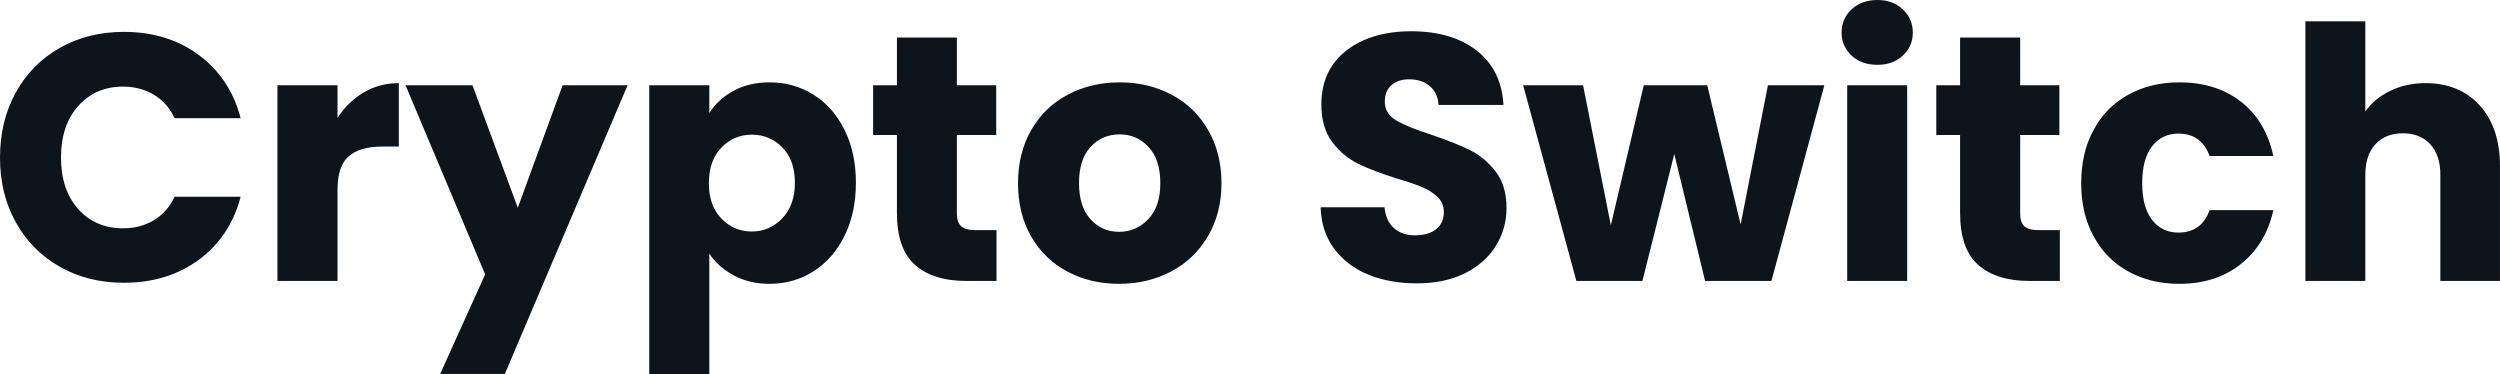 <svg fill="#0d141a" viewBox="0 0 163.921 24.541" height="100%" width="100%" xmlns="http://www.w3.org/2000/svg"><path preserveAspectRatio="none" d="M0 10.33Q0 7.93 1.04 6.06Q2.07 4.19 3.92 3.14Q5.77 2.09 8.12 2.09L8.12 2.09Q10.99 2.09 13.04 3.61Q15.09 5.13 15.78 7.75L15.78 7.75L11.45 7.75Q10.97 6.74 10.09 6.21Q9.20 5.68 8.07 5.68L8.07 5.68Q6.26 5.68 5.13 6.95Q4.00 8.21 4.00 10.33L4.00 10.33Q4.00 12.44 5.13 13.71Q6.26 14.97 8.07 14.97L8.07 14.97Q9.20 14.97 10.09 14.44Q10.97 13.91 11.45 12.90L11.45 12.90L15.78 12.90Q15.09 15.52 13.04 17.03Q10.99 18.54 8.12 18.54L8.12 18.54Q5.77 18.54 3.92 17.49Q2.07 16.44 1.04 14.58Q0 12.72 0 10.33L0 10.33ZM22.13 7.73Q22.82 6.67 23.85 6.06Q24.89 5.45 26.15 5.45L26.15 5.45L26.15 9.61L25.07 9.61Q23.60 9.61 22.86 10.25Q22.13 10.88 22.13 12.47L22.13 12.47L22.13 18.42L18.19 18.42L18.19 5.59L22.13 5.59L22.13 7.73ZM36.89 5.59L41.15 5.59L33.10 24.52L28.86 24.52L31.81 17.99L26.59 5.59L30.98 5.59L33.95 13.62L36.89 5.59ZM46.51 7.41Q47.08 6.51 48.09 5.96Q49.10 5.40 50.46 5.40L50.46 5.40Q52.05 5.40 53.34 6.21Q54.63 7.01 55.37 8.51Q56.12 10.00 56.12 11.98L56.12 11.98Q56.12 13.96 55.37 15.47Q54.63 16.97 53.34 17.79Q52.05 18.61 50.46 18.61L50.46 18.61Q49.13 18.61 48.10 18.05Q47.08 17.50 46.51 16.63L46.51 16.63L46.51 24.54L42.57 24.54L42.57 5.59L46.51 5.59L46.51 7.41ZM52.12 11.98Q52.12 10.51 51.30 9.67Q50.48 8.83 49.29 8.83L49.29 8.83Q48.12 8.83 47.30 9.68Q46.48 10.53 46.48 12.01L46.48 12.01Q46.48 13.48 47.30 14.33Q48.12 15.18 49.29 15.18L49.29 15.18Q50.46 15.18 51.29 14.32Q52.12 13.45 52.12 11.98L52.12 11.98ZM63.94 15.09L65.34 15.09L65.34 18.42L63.34 18.42Q61.20 18.42 60.01 17.38Q58.81 16.33 58.81 13.96L58.81 13.96L58.81 8.85L57.25 8.85L57.25 5.59L58.81 5.59L58.81 2.46L62.74 2.46L62.74 5.59L65.32 5.59L65.32 8.85L62.74 8.85L62.74 14.01Q62.74 14.58 63.02 14.83Q63.30 15.09 63.94 15.09L63.94 15.09ZM73.37 18.61Q71.48 18.61 69.98 17.80Q68.47 17.00 67.61 15.50Q66.75 14.01 66.75 12.01L66.75 12.01Q66.75 10.03 67.62 8.52Q68.49 7.01 70.01 6.21Q71.53 5.40 73.42 5.40L73.42 5.40Q75.30 5.40 76.82 6.21Q78.34 7.01 79.21 8.52Q80.09 10.03 80.09 12.01L80.09 12.01Q80.09 13.98 79.20 15.49Q78.31 17.00 76.79 17.80Q75.26 18.61 73.37 18.61L73.37 18.61ZM73.37 15.20Q74.50 15.20 75.29 14.37Q76.08 13.55 76.08 12.01L76.08 12.01Q76.08 10.46 75.31 9.64Q74.54 8.81 73.42 8.81L73.42 8.81Q72.27 8.81 71.51 9.63Q70.75 10.44 70.75 12.01L70.75 12.01Q70.75 13.55 71.50 14.37Q72.24 15.20 73.37 15.20L73.37 15.20ZM92.90 18.58Q91.13 18.58 89.72 18.01Q88.32 17.43 87.48 16.31Q86.64 15.18 86.59 13.59L86.59 13.59L90.78 13.59Q90.87 14.49 91.40 14.96Q91.93 15.43 92.78 15.43L92.78 15.43Q93.66 15.43 94.16 15.03Q94.67 14.63 94.67 13.91L94.67 13.91Q94.67 13.32 94.27 12.93Q93.86 12.53 93.28 12.28Q92.69 12.03 91.61 11.71L91.61 11.71Q90.04 11.22 89.06 10.74Q88.07 10.26 87.35 9.31Q86.64 8.37 86.64 6.85L86.64 6.85Q86.64 4.60 88.27 3.32Q89.91 2.05 92.53 2.05L92.53 2.05Q95.20 2.05 96.83 3.32Q98.46 4.60 98.58 6.88L98.58 6.88L94.32 6.88Q94.28 6.09 93.75 5.65Q93.22 5.20 92.39 5.20L92.39 5.20Q91.68 5.20 91.24 5.58Q90.80 5.96 90.80 6.67L90.80 6.67Q90.80 7.45 91.54 7.89Q92.28 8.33 93.84 8.83L93.84 8.83Q95.40 9.36 96.38 9.84Q97.36 10.33 98.07 11.25Q98.78 12.17 98.78 13.62L98.78 13.62Q98.78 15.00 98.08 16.12Q97.38 17.25 96.05 17.92Q94.71 18.58 92.90 18.58L92.90 18.58ZM115.92 5.59L119.62 5.59L116.15 18.42L111.80 18.42L109.78 10.10L107.69 18.42L103.36 18.42L99.87 5.59L103.80 5.59L105.62 14.77L107.78 5.59L111.94 5.59L114.13 14.72L115.92 5.59ZM123.10 4.25Q122.06 4.25 121.41 3.65Q120.75 3.04 120.75 2.14L120.75 2.14Q120.75 1.22 121.41 0.61Q122.06 0 123.10 0L123.10 0Q124.11 0 124.76 0.61Q125.42 1.22 125.42 2.14L125.42 2.14Q125.42 3.04 124.76 3.65Q124.11 4.25 123.10 4.25L123.10 4.25ZM121.12 5.59L125.05 5.59L125.05 18.42L121.12 18.42L121.12 5.59ZM133.65 15.09L135.06 15.09L135.06 18.42L133.05 18.42Q130.92 18.42 129.72 17.38Q128.52 16.33 128.52 13.96L128.52 13.96L128.52 8.85L126.96 8.85L126.96 5.59L128.52 5.59L128.52 2.46L132.46 2.46L132.46 5.59L135.03 5.59L135.03 8.85L132.46 8.85L132.46 14.01Q132.46 14.58 132.73 14.83Q133.01 15.09 133.65 15.09L133.65 15.09ZM136.46 12.01Q136.46 10.00 137.28 8.51Q138.09 7.01 139.55 6.21Q141.01 5.40 142.90 5.40L142.90 5.40Q145.31 5.40 146.94 6.67Q148.56 7.93 149.06 10.23L149.06 10.23L144.88 10.23Q144.35 8.76 142.83 8.76L142.83 8.76Q141.75 8.76 141.10 9.60Q140.46 10.44 140.46 12.01L140.46 12.01Q140.46 13.57 141.10 14.41Q141.75 15.25 142.83 15.25L142.83 15.25Q144.35 15.25 144.88 13.78L144.88 13.78L149.06 13.78Q148.56 16.03 146.92 17.32Q145.29 18.61 142.90 18.61L142.90 18.61Q141.01 18.61 139.55 17.80Q138.09 17.00 137.28 15.50Q136.46 14.01 136.46 12.01L136.46 12.01ZM159.04 5.45Q161.25 5.45 162.59 6.91Q163.92 8.37 163.92 10.92L163.92 10.92L163.92 18.42L160.01 18.42L160.01 11.45Q160.01 10.17 159.34 9.45Q158.68 8.74 157.55 8.74L157.55 8.74Q156.42 8.74 155.76 9.45Q155.09 10.17 155.09 11.45L155.09 11.45L155.09 18.42L151.16 18.42L151.16 1.40L155.09 1.40L155.09 7.31Q155.69 6.46 156.72 5.96Q157.76 5.45 159.04 5.45L159.04 5.45Z"></path></svg>